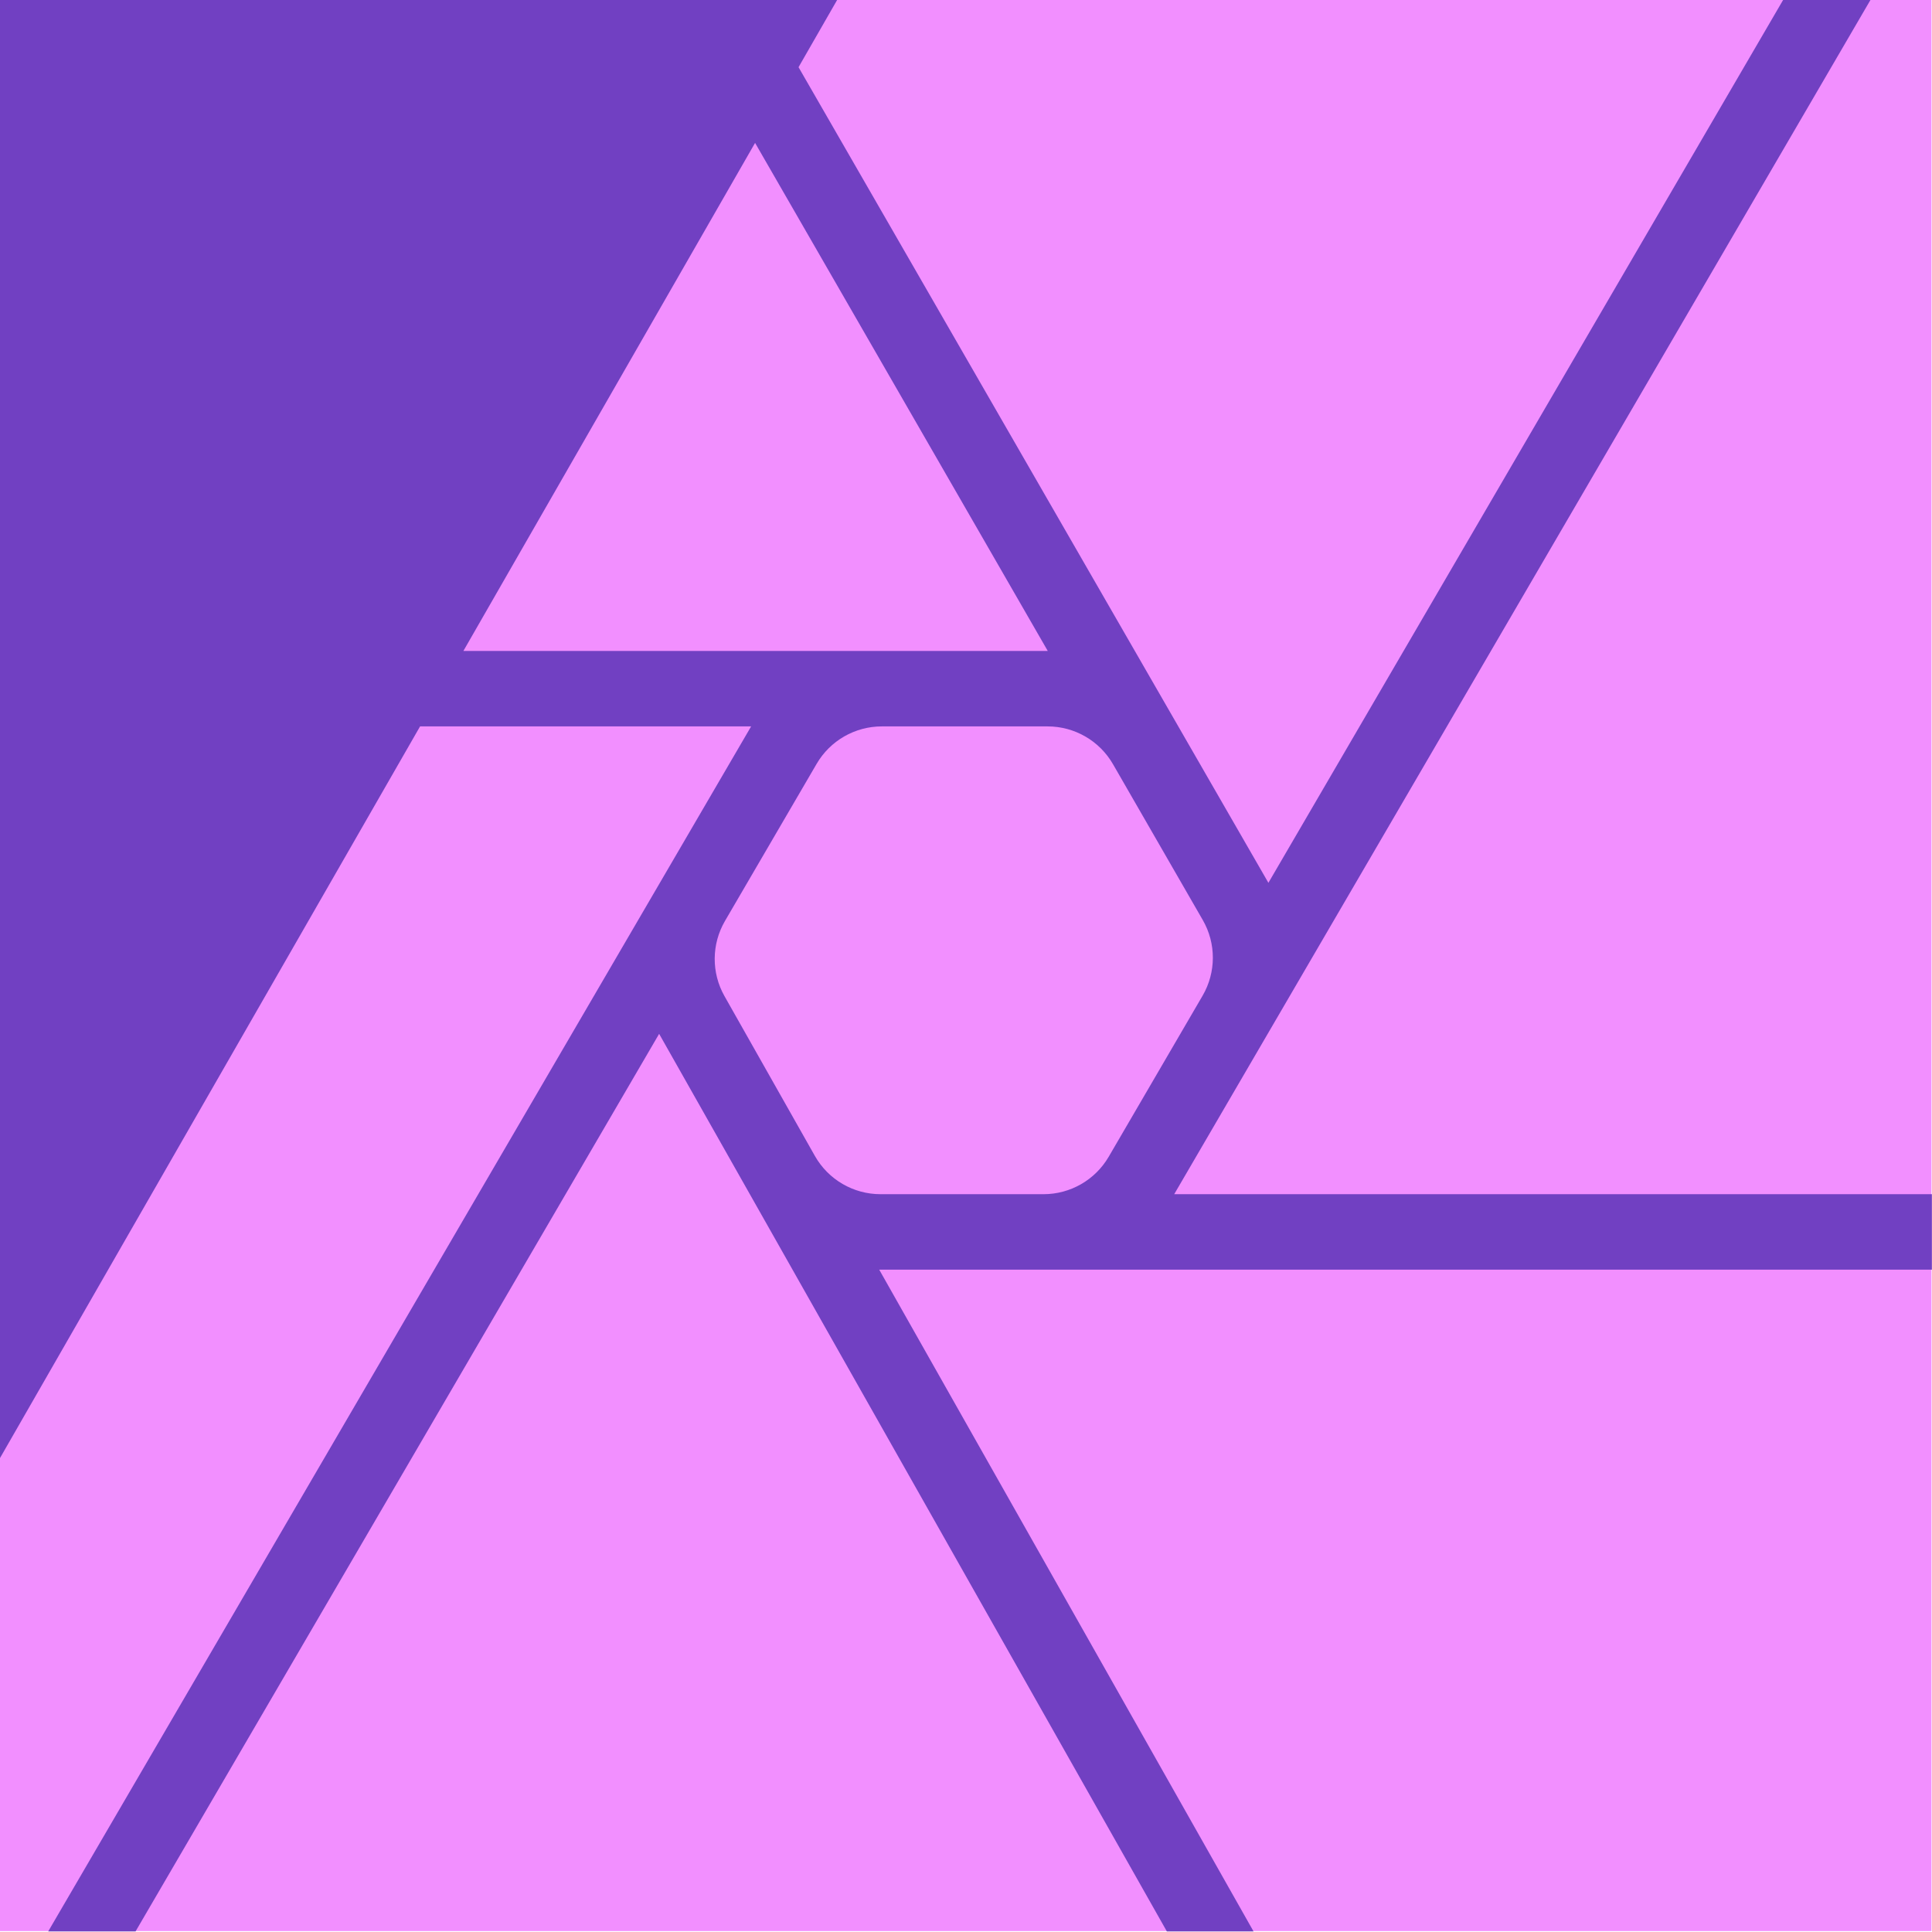 <?xml version="1.0" encoding="UTF-8" standalone="no"?>
<!DOCTYPE svg PUBLIC "-//W3C//DTD SVG 1.1//EN" "http://www.w3.org/Graphics/SVG/1.1/DTD/svg11.dtd">
<svg width="100%" height="100%" viewBox="0 0 500 500" version="1.1" xmlns="http://www.w3.org/2000/svg" xmlns:xlink="http://www.w3.org/1999/xlink" xml:space="preserve" xmlns:serif="http://www.serif.com/" style="fill-rule:evenodd;clip-rule:evenodd;stroke-linejoin:round;stroke-miterlimit:2;">
    <g transform="matrix(1,0,0,1,-1650,-1500)">
        <g id="Icon__AffinityPhoto__PhotoPersona" transform="matrix(1.152,0,0,1.152,1650,-255.76)">
            <rect x="0" y="1524" width="434" height="434" style="fill:none;"/>
            <clipPath id="_clip1">
                <rect x="0" y="1524" width="434" height="434"/>
            </clipPath>
            <g clip-path="url(#_clip1)">
                <g id="RectangleMask" transform="matrix(1.13,0,0,1.13,-46.339,1503.66)">
                    <rect x="41" y="18" width="384" height="384" style="fill:rgb(242,143,255);"/>
                </g>
                <g transform="matrix(1.13,0,0,1.13,-491.641,1524)">
                    <path d="M518.593,144.5L423,311L424.951,-6L605,-6L593.836,13.445L687.249,175.596L799.988,-17.777L812.947,-10.223L668.522,237.5L831.468,237.5L831.468,252.5L609.872,252.5L684.996,385.307L671.94,392.693L566.121,205.621L456.946,392.779L443.989,385.221L584.41,144.5L518.593,144.5ZM579.212,183.179C576.524,187.788 576.486,193.478 579.113,198.122C584.041,206.834 592.125,221.126 597.08,229.885C599.742,234.591 604.73,237.5 610.136,237.5C619.258,237.5 633.467,237.5 642.541,237.5C647.877,237.5 652.811,234.665 655.499,230.055C660.607,221.294 669.039,206.83 674.163,198.041C676.871,193.396 676.886,187.657 674.202,182.999C669.273,174.442 661.276,160.561 656.352,152.012C653.674,147.364 648.718,144.5 643.354,144.5L610.391,144.5C605.056,144.5 600.122,147.334 597.434,151.942C592.422,160.535 584.225,174.586 579.212,183.179ZM585.195,28.495L527.205,129.5L643.383,129.5L585.195,28.495Z" style="fill:rgb(113,64,194);"/>
                </g>
            </g>
        </g>
    </g>
</svg>
